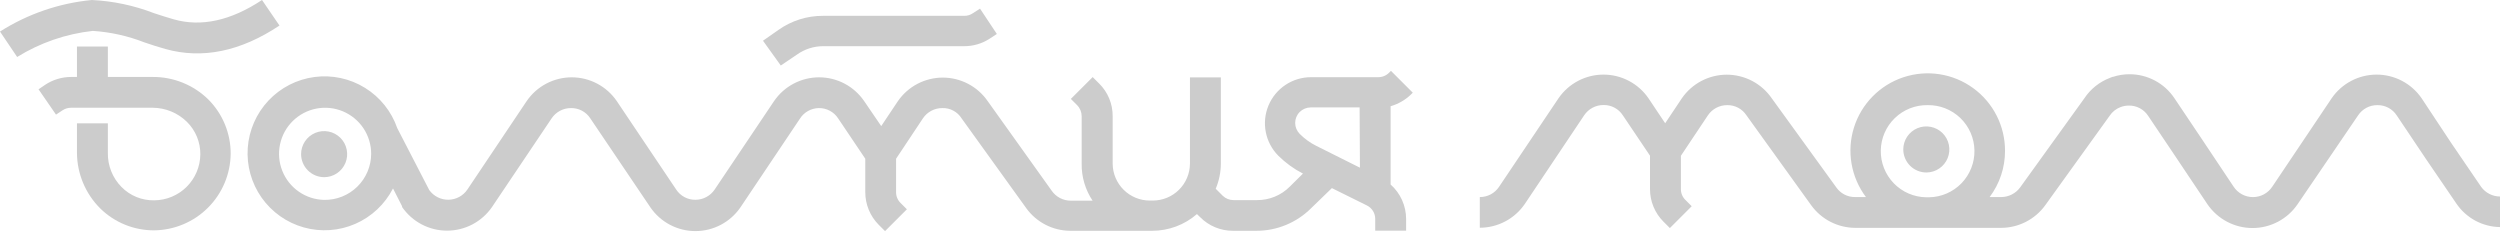 <?xml version="1.0" encoding="UTF-8"?>
<svg xmlns="http://www.w3.org/2000/svg" width="327" height="31" viewBox="0 0 327 31" fill="none">
  <path d="M42.41 23.175C43.005 23.172 43.587 22.993 44.08 22.661C44.574 22.328 44.958 21.856 45.184 21.305C45.41 20.755 45.467 20.149 45.349 19.566C45.231 18.982 44.943 18.447 44.521 18.027C44.099 17.607 43.562 17.321 42.978 17.206C42.394 17.091 41.789 17.152 41.24 17.38C40.69 17.609 40.22 17.995 39.89 18.49C39.559 18.985 39.383 19.567 39.383 20.162C39.387 20.963 39.707 21.729 40.275 22.294C40.842 22.858 41.61 23.175 42.41 23.175Z" fill="#CCCCCC"></path>
  <path d="M251.99 22.561C252.584 22.555 253.164 22.374 253.656 22.039C254.148 21.705 254.529 21.232 254.753 20.681C254.977 20.13 255.032 19.525 254.913 18.943C254.793 18.36 254.504 17.826 254.082 17.408C253.659 16.989 253.122 16.705 252.539 16.591C251.955 16.477 251.351 16.538 250.802 16.767C250.253 16.996 249.784 17.382 249.454 17.877C249.124 18.372 248.948 18.953 248.948 19.548C248.95 19.945 249.03 20.339 249.184 20.705C249.338 21.072 249.563 21.405 249.845 21.684C250.127 21.964 250.462 22.186 250.83 22.336C251.198 22.486 251.592 22.563 251.99 22.561Z" fill="#CCCCCC"></path>
  <path d="M19.991 10.066H14.108V6.082H10.067V10.066H9.296C8.08 10.069 6.893 10.431 5.883 11.108L5.041 11.68L7.325 14.992L8.168 14.435C8.501 14.211 8.894 14.092 9.296 14.093H19.991C21.659 14.107 23.256 14.767 24.446 15.935C25.013 16.494 25.461 17.161 25.762 17.897C26.064 18.633 26.214 19.423 26.203 20.219C26.18 21.806 25.537 23.321 24.41 24.44C23.284 25.558 21.764 26.191 20.177 26.202C19.382 26.218 18.592 26.072 17.855 25.773C17.118 25.473 16.451 25.026 15.893 24.46C15.312 23.871 14.855 23.173 14.549 22.405C14.242 21.638 14.092 20.817 14.108 19.99V16.135H10.067V19.99C10.082 22.727 11.181 25.345 13.123 27.273C15.005 29.118 17.541 30.144 20.177 30.129C22.817 30.095 25.34 29.032 27.208 27.164C29.075 25.297 30.139 22.774 30.172 20.133C30.18 18.807 29.924 17.493 29.419 16.268C28.914 15.042 28.17 13.929 27.231 12.993C25.296 11.105 22.695 10.053 19.991 10.066Z" fill="#CCCCCC"></path>
  <path d="M18.878 5.54C19.791 5.855 20.72 6.154 21.648 6.411C26.446 7.754 31.458 6.74 36.555 3.341L34.271 0C30.201 2.699 26.317 3.556 22.719 2.527C21.876 2.285 21.019 2.013 20.12 1.714C17.529 0.715 14.796 0.137 12.023 0C7.746 0.408 3.626 1.822 0 4.127L2.242 7.454C5.246 5.594 8.626 4.428 12.137 4.041C14.448 4.192 16.721 4.698 18.878 5.54Z" fill="#CCCCCC"></path>
  <path d="M324.529 24.433L320.631 18.721L316.747 12.852C316.091 11.898 315.213 11.118 314.188 10.579C313.163 10.039 312.022 9.758 310.864 9.758C309.706 9.758 308.565 10.039 307.54 10.579C306.515 11.118 305.637 11.898 304.981 12.852L297.213 24.419C296.937 24.837 296.562 25.18 296.121 25.418C295.68 25.655 295.186 25.78 294.685 25.78C294.184 25.78 293.691 25.655 293.25 25.418C292.809 25.18 292.434 24.837 292.158 24.419L287.945 18.107L284.418 12.852C283.773 11.884 282.898 11.09 281.872 10.542C280.845 9.994 279.699 9.708 278.535 9.711C277.803 9.708 277.075 9.824 276.379 10.053H276.308L275.993 10.182C274.623 10.698 273.449 11.632 272.638 12.852L264.241 24.504C263.958 24.895 263.587 25.213 263.157 25.433C262.728 25.654 262.254 25.771 261.771 25.775H260.243C261.552 24.039 262.259 21.923 262.257 19.749C262.264 18.145 261.89 16.562 261.164 15.131C260.439 13.7 259.384 12.462 258.085 11.52C256.787 10.577 255.283 9.957 253.697 9.711C252.112 9.465 250.491 9.6 248.968 10.105C247.445 10.609 246.064 11.469 244.939 12.613C243.814 13.756 242.977 15.152 242.498 16.683C242.019 18.214 241.911 19.837 242.184 21.418C242.456 22.999 243.101 24.492 244.065 25.775H242.637C242.155 25.779 241.679 25.666 241.251 25.445C240.823 25.223 240.455 24.9 240.181 24.504L231.741 12.852C231.085 11.901 230.207 11.123 229.183 10.586C228.16 10.049 227.021 9.768 225.865 9.768C224.709 9.768 223.571 10.049 222.547 10.586C221.524 11.123 220.646 11.901 219.989 12.852L217.805 16.122L215.62 12.852C214.964 11.898 214.085 11.118 213.06 10.579C212.035 10.039 210.895 9.758 209.737 9.758C208.579 9.758 207.438 10.039 206.413 10.579C205.388 11.118 204.51 11.898 203.854 12.852L196.086 24.419C195.811 24.838 195.436 25.182 194.995 25.419C194.553 25.656 194.059 25.778 193.558 25.775V29.788C194.722 29.786 195.867 29.501 196.895 28.956C197.923 28.411 198.802 27.623 199.456 26.66L207.209 15.08C207.487 14.665 207.863 14.325 208.304 14.091C208.745 13.857 209.237 13.735 209.737 13.737C210.237 13.727 210.732 13.846 211.175 14.081C211.617 14.315 211.992 14.659 212.264 15.08L215.82 20.363V24.718C215.816 25.514 215.971 26.303 216.275 27.038C216.579 27.774 217.026 28.441 217.59 29.002L218.419 29.83L221.275 26.974L220.446 26.146C220.257 25.96 220.107 25.738 220.007 25.492C219.906 25.247 219.857 24.984 219.861 24.718V20.377L223.388 15.094C223.666 14.679 224.042 14.339 224.483 14.105C224.924 13.871 225.416 13.75 225.915 13.752C226.416 13.742 226.911 13.86 227.353 14.095C227.796 14.33 228.171 14.674 228.443 15.094L236.925 26.875C237.582 27.774 238.441 28.508 239.433 29.016C240.425 29.524 241.522 29.794 242.637 29.802H261.785C262.9 29.794 263.997 29.524 264.989 29.016C265.981 28.508 266.84 27.774 267.497 26.875L275.936 15.151C276.28 14.63 276.78 14.23 277.364 14.009C277.711 13.877 278.079 13.809 278.45 13.809C278.95 13.8 279.444 13.919 279.887 14.154C280.329 14.389 280.704 14.732 280.977 15.151L284.518 20.42L284.861 20.934L288.745 26.732C289.401 27.686 290.28 28.466 291.305 29.005C292.329 29.544 293.47 29.826 294.628 29.826C295.786 29.826 296.927 29.544 297.952 29.005C298.977 28.466 299.855 27.686 300.511 26.732L308.436 15.094C308.712 14.676 309.087 14.335 309.529 14.1C309.97 13.866 310.464 13.746 310.964 13.752C311.464 13.743 311.959 13.862 312.401 14.097C312.843 14.331 313.218 14.675 313.491 15.094L317.39 20.906L321.288 26.617C321.922 27.553 322.772 28.322 323.766 28.859C324.761 29.396 325.87 29.685 327 29.702V25.704C326.517 25.702 326.041 25.586 325.612 25.365C325.182 25.144 324.811 24.825 324.529 24.433ZM252.132 13.752C253.731 13.725 255.274 14.335 256.423 15.446C257.572 16.557 258.232 18.079 258.258 19.678C258.285 21.276 257.675 22.819 256.564 23.968C255.453 25.117 253.931 25.777 252.332 25.804H251.933C250.334 25.777 248.812 25.117 247.701 23.968C246.59 22.819 245.98 21.276 246.007 19.678C246.033 18.079 246.693 16.557 247.842 15.446C248.991 14.335 250.534 13.725 252.132 13.752Z" fill="#CCCCCC"></path>
  <path d="M184.548 12.366L184.791 12.123L181.935 9.268L181.692 9.51C181.505 9.698 181.283 9.847 181.037 9.948C180.792 10.048 180.529 10.098 180.264 10.096H171.482C170.293 10.095 169.129 10.447 168.139 11.106C167.149 11.766 166.376 12.703 165.918 13.801C165.46 14.899 165.337 16.108 165.565 17.276C165.793 18.444 166.361 19.518 167.198 20.363C168.148 21.304 169.236 22.094 170.426 22.705L168.698 24.418C168.136 24.981 167.468 25.426 166.733 25.727C165.997 26.029 165.209 26.181 164.414 26.174H161.358C160.826 26.179 160.313 25.974 159.93 25.603L159.016 24.689C159.46 23.636 159.688 22.505 159.687 21.362V10.124H155.646V21.419C155.635 22.7 155.119 23.924 154.209 24.825C153.3 25.726 152.072 26.232 150.791 26.232H150.392C149.111 26.232 147.883 25.726 146.974 24.825C146.064 23.924 145.548 22.7 145.536 21.419V15.194C145.542 14.396 145.386 13.606 145.08 12.87C144.773 12.134 144.321 11.467 143.752 10.91L142.923 10.082L140.067 12.937L140.896 13.766C141.27 14.147 141.48 14.659 141.481 15.194V21.419C141.458 23.136 141.956 24.819 142.909 26.246H140.053C139.57 26.248 139.093 26.133 138.663 25.912C138.233 25.691 137.862 25.369 137.583 24.975L129.187 13.223C128.529 12.275 127.652 11.499 126.63 10.964C125.608 10.429 124.471 10.149 123.318 10.149C122.164 10.149 121.027 10.429 120.005 10.964C118.983 11.499 118.106 12.275 117.449 13.223L115.264 16.493L113.022 13.209C112.366 12.255 111.488 11.474 110.463 10.935C109.438 10.396 108.297 10.114 107.139 10.114C105.981 10.114 104.84 10.396 103.815 10.935C102.79 11.474 101.912 12.255 101.256 13.209L93.488 24.775C93.211 25.192 92.835 25.533 92.394 25.77C91.953 26.007 91.461 26.131 90.96 26.132C90.459 26.137 89.964 26.016 89.522 25.779C89.08 25.541 88.705 25.196 88.433 24.775L80.665 13.209C80.009 12.255 79.13 11.474 78.105 10.935C77.081 10.396 75.94 10.114 74.782 10.114C73.624 10.114 72.483 10.396 71.458 10.935C70.433 11.474 69.555 12.255 68.899 13.209L61.145 24.775C60.872 25.183 60.504 25.52 60.073 25.755C59.641 25.99 59.16 26.117 58.668 26.126C58.177 26.134 57.691 26.024 57.252 25.803C56.813 25.583 56.434 25.26 56.147 24.861L51.963 16.764C51.205 14.572 49.713 12.708 47.74 11.489C45.766 10.269 43.432 9.769 41.132 10.072C38.832 10.376 36.708 11.464 35.118 13.153C33.528 14.843 32.57 17.029 32.406 19.343C32.243 21.657 32.884 23.957 34.22 25.853C35.557 27.749 37.508 29.126 39.742 29.749C41.976 30.373 44.358 30.206 46.483 29.276C48.609 28.346 50.348 26.711 51.406 24.647L52.591 26.974V27.074C53.248 28.028 54.126 28.809 55.151 29.348C56.176 29.887 57.316 30.169 58.475 30.169C59.633 30.169 60.773 29.887 61.798 29.348C62.823 28.809 63.702 28.028 64.358 27.074L72.154 15.479C72.432 15.064 72.808 14.725 73.249 14.491C73.69 14.256 74.183 14.135 74.682 14.137C75.183 14.127 75.677 14.245 76.12 14.48C76.562 14.715 76.937 15.059 77.209 15.479L85.077 27.131C85.733 28.085 86.612 28.866 87.637 29.405C88.662 29.944 89.802 30.226 90.96 30.226C92.118 30.226 93.259 29.944 94.284 29.405C95.309 28.866 96.187 28.085 96.844 27.131L104.612 15.55C104.874 15.126 105.239 14.774 105.674 14.527C106.108 14.28 106.597 14.146 107.096 14.137C107.597 14.128 108.091 14.247 108.533 14.482C108.975 14.716 109.35 15.06 109.624 15.479L113.179 20.763V25.118C113.176 25.912 113.329 26.7 113.631 27.435C113.932 28.17 114.375 28.838 114.936 29.402L115.764 30.23L118.62 27.374L117.791 26.546C117.602 26.36 117.453 26.137 117.352 25.892C117.251 25.646 117.202 25.383 117.206 25.118V20.763L120.719 15.479C120.997 15.064 121.373 14.725 121.814 14.491C122.255 14.256 122.747 14.135 123.246 14.137C123.748 14.118 124.246 14.233 124.69 14.469C125.134 14.704 125.508 15.053 125.774 15.479L134.256 27.26C134.913 28.16 135.772 28.893 136.764 29.401C137.756 29.91 138.853 30.179 139.968 30.187H150.706C152.857 30.188 154.936 29.412 156.56 28.002L156.989 28.416C157.549 28.981 158.217 29.428 158.953 29.732C159.688 30.036 160.477 30.191 161.272 30.187H164.328C167.002 30.194 169.569 29.141 171.468 27.26L174.21 24.604L178.765 26.86C179.101 27.02 179.385 27.274 179.582 27.59C179.779 27.906 179.882 28.272 179.879 28.645V30.173H183.92V28.645C183.92 27.792 183.74 26.949 183.39 26.171C183.041 25.393 182.53 24.698 181.892 24.133V13.894C182.888 13.608 183.8 13.084 184.548 12.366ZM42.41 26.146C41.224 26.123 40.07 25.751 39.094 25.075C38.118 24.4 37.364 23.451 36.925 22.348C36.486 21.245 36.383 20.037 36.629 18.876C36.874 17.715 37.456 16.652 38.304 15.82C39.151 14.989 40.224 14.426 41.39 14.203C42.556 13.979 43.762 14.105 44.856 14.565C45.95 15.024 46.885 15.796 47.542 16.784C48.199 17.773 48.55 18.933 48.55 20.12C48.547 20.92 48.385 21.711 48.073 22.448C47.762 23.185 47.308 23.853 46.737 24.413C46.166 24.974 45.489 25.415 44.747 25.712C44.004 26.01 43.21 26.157 42.41 26.146ZM177.88 21.933L172.168 19.078C171.363 18.677 170.63 18.146 169.997 17.507C169.621 17.127 169.409 16.614 169.409 16.079C169.409 15.544 169.621 15.031 169.997 14.651C170.377 14.273 170.889 14.057 171.425 14.051H177.837L177.88 21.933Z" fill="#CCCCCC"></path>
  <path d="M104.24 7.141C105.253 6.419 106.467 6.034 107.71 6.041H126.116C127.291 6.045 128.442 5.708 129.429 5.07L130.386 4.442L128.187 1.129L127.23 1.743C126.901 1.964 126.513 2.079 126.116 2.071H107.639C105.563 2.064 103.537 2.703 101.841 3.899L99.799 5.327L102.127 8.569L104.24 7.141Z" fill="#CCCCCC"></path>
</svg>
